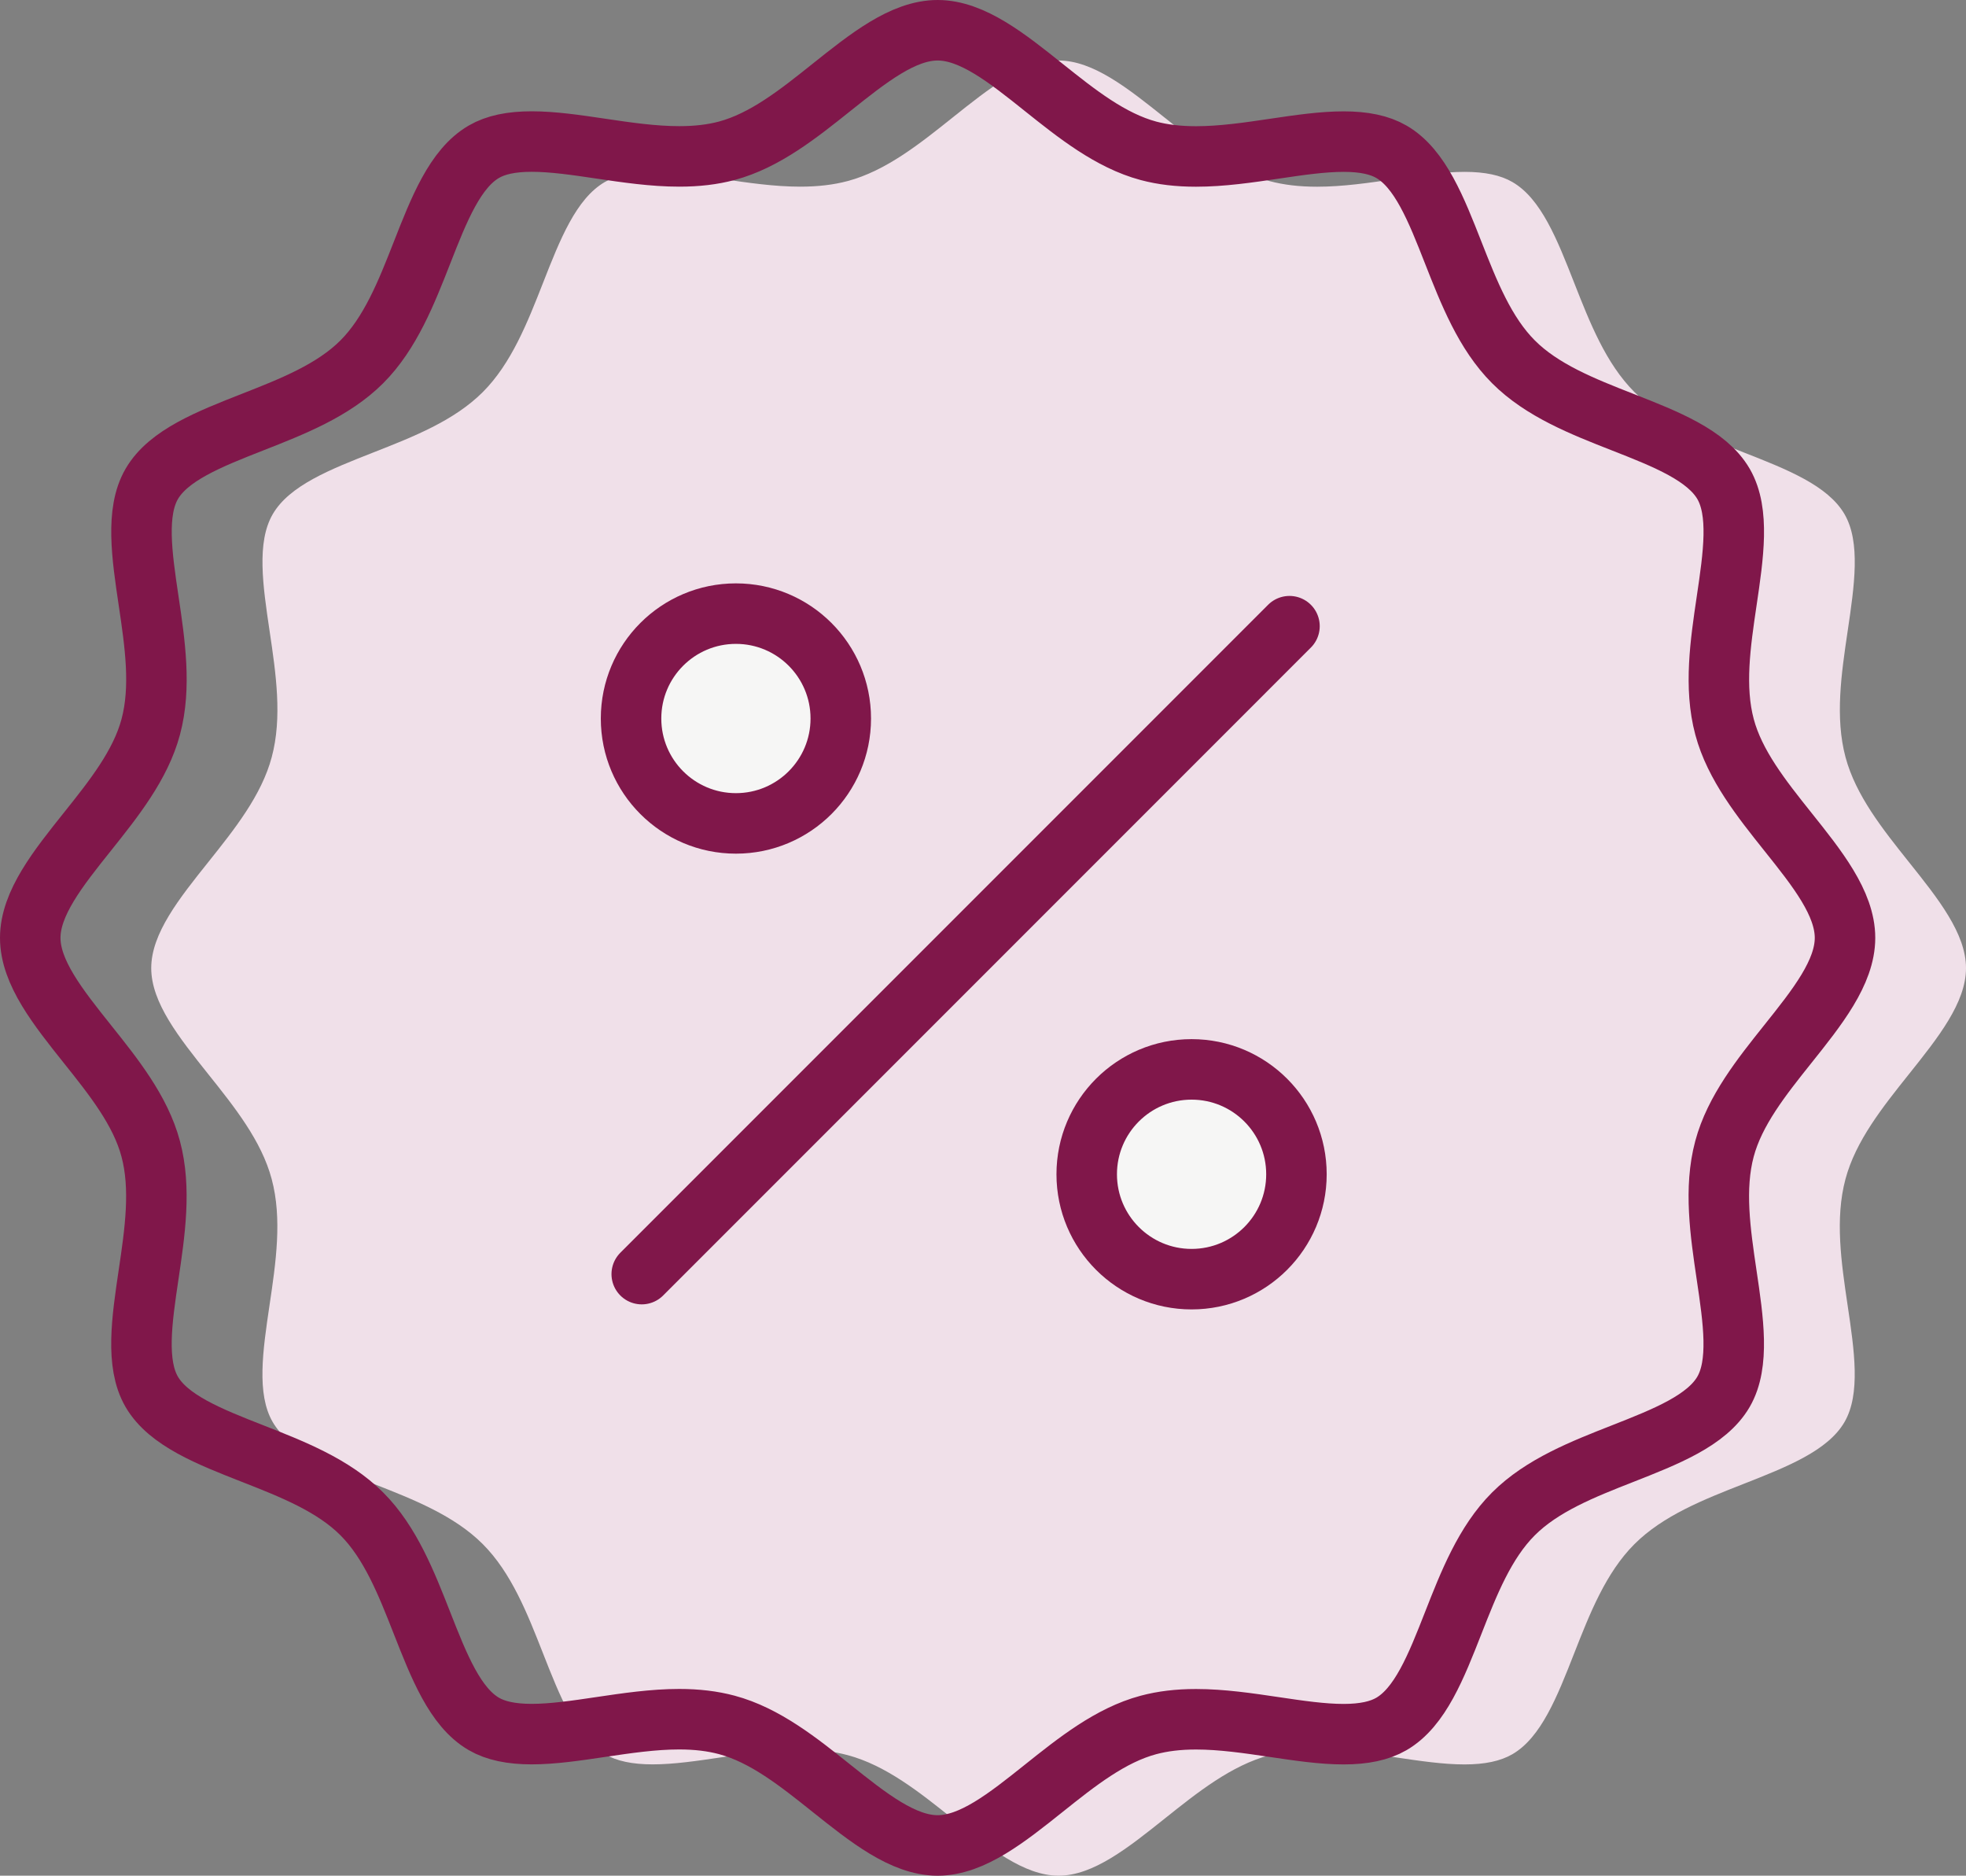 <?xml version="1.0" encoding="utf-8"?>
<!-- Generator: Adobe Illustrator 16.0.0, SVG Export Plug-In . SVG Version: 6.00 Build 0)  -->
<!DOCTYPE svg PUBLIC "-//W3C//DTD SVG 1.1//EN" "http://www.w3.org/Graphics/SVG/1.1/DTD/svg11.dtd">
<svg version="1.1" id="Layer_1" xmlns:x="http://ns.adobe.com/Extensibility/1.0/" xmlns:i="http://ns.adobe.com/AdobeIllustrator/10.0/" xmlns:graph="http://ns.adobe.com/Graphs/1.0/"
	 xmlns="http://www.w3.org/2000/svg" xmlns:xlink="http://www.w3.org/1999/xlink" x="0px" y="0px" width="65px" height="62px"
	 viewBox="0 0 65 62" enable-background="new 0 0 65 62" xml:space="preserve">
<rect x="0" y="0" width="65" height="62" fill="#808080" stroke="none"/>
<path fill="#F0E0E9" d="M35,62c-1.142,0-2.295-0.92-3.517-1.895c-1.079-0.862-2.195-1.753-3.456-2.09
	c-0.47-0.125-0.984-0.188-1.571-0.188c-0.855,0-1.739,0.131-2.595,0.258c-0.814,0.121-1.584,0.235-2.285,0.235
	c-0.671,0-1.188-0.11-1.578-0.336c-0.952-0.551-1.484-1.906-2.048-3.342c-0.514-1.308-1.044-2.658-1.99-3.604
	c-0.945-0.945-2.297-1.477-3.604-1.989c-1.436-0.563-2.791-1.097-3.342-2.048c-0.536-0.928-0.326-2.354-0.102-3.864
	c0.208-1.402,0.423-2.851,0.07-4.165c-0.336-1.262-1.227-2.378-2.089-3.457C5.92,34.295,5,33.143,5,32
	c0-1.142,0.92-2.295,1.895-3.515c0.862-1.08,1.753-2.197,2.089-3.458c0.353-1.315,0.138-2.764-0.07-4.165
	c-0.225-1.51-0.435-2.937,0.102-3.864c0.551-0.952,1.906-1.484,3.342-2.048c1.307-0.513,2.658-1.044,3.604-1.99
	c0.945-0.945,1.476-2.297,1.989-3.603c0.563-1.437,1.096-2.791,2.048-3.342c0.391-0.227,0.907-0.336,1.578-0.336
	c0.701,0,1.471,0.113,2.285,0.234c0.855,0.127,1.739,0.257,2.595,0.257c0.587,0,1.102-0.061,1.571-0.186
	c1.261-0.338,2.377-1.228,3.456-2.09C32.705,2.92,33.858,2,35,2s2.295,0.92,3.516,1.896c1.08,0.862,2.196,1.752,3.457,2.09
	c0.47,0.125,0.984,0.186,1.571,0.186c0.855,0,1.739-0.13,2.594-0.257c0.815-0.121,1.585-0.234,2.286-0.234
	c0.671,0,1.188,0.109,1.579,0.336c0.951,0.55,1.483,1.905,2.047,3.342c0.514,1.306,1.044,2.658,1.99,3.603
	c0.945,0.946,2.297,1.478,3.604,1.99c1.436,0.563,2.791,1.096,3.342,2.048c0.535,0.928,0.325,2.354,0.101,3.864
	c-0.207,1.401-0.422,2.85-0.07,4.165c0.337,1.261,1.228,2.378,2.089,3.458C64.08,29.705,65,30.858,65,32
	c0,1.143-0.92,2.295-1.896,3.517c-0.861,1.079-1.752,2.195-2.089,3.457c-0.352,1.314-0.137,2.764,0.07,4.165
	c0.225,1.51,0.435,2.937-0.101,3.864c-0.551,0.951-1.907,1.484-3.342,2.048c-1.307,0.513-2.658,1.044-3.604,1.989
	c-0.946,0.945-1.477,2.297-1.99,3.604c-0.563,1.436-1.096,2.791-2.048,3.342c-0.391,0.226-0.907,0.336-1.578,0.336
	c-0.701,0-1.471-0.114-2.286-0.235c-0.854-0.127-1.738-0.258-2.594-0.258c-0.587,0-1.102,0.063-1.571,0.188
	c-1.261,0.337-2.377,1.228-3.457,2.09C37.295,61.08,36.142,62,35,62"/>
<path fill="none" stroke="#80174A" stroke-width="2" stroke-linecap="round" stroke-linejoin="round" stroke-miterlimit="10" d="
	M31,61c-1.142,0-2.295-0.92-3.517-1.895c-1.079-0.862-2.195-1.753-3.456-2.09c-0.47-0.125-0.984-0.188-1.571-0.188
	c-0.855,0-1.739,0.131-2.595,0.258c-0.814,0.121-1.584,0.235-2.285,0.235c-0.671,0-1.188-0.11-1.578-0.336
	c-0.952-0.551-1.484-1.906-2.048-3.342c-0.514-1.308-1.044-2.658-1.99-3.604c-0.945-0.945-2.297-1.477-3.604-1.989
	c-1.436-0.563-2.791-1.097-3.342-2.048c-0.536-0.928-0.326-2.354-0.102-3.864c0.208-1.402,0.423-2.851,0.07-4.165
	c-0.336-1.262-1.227-2.378-2.089-3.457C1.92,33.295,1,32.143,1,31c0-1.142,0.92-2.295,1.895-3.515
	c0.862-1.08,1.753-2.197,2.089-3.458c0.353-1.315,0.138-2.764-0.07-4.165c-0.225-1.51-0.435-2.937,0.102-3.864
	c0.551-0.952,1.906-1.484,3.342-2.048c1.307-0.513,2.658-1.044,3.604-1.99c0.945-0.945,1.476-2.297,1.989-3.603
	c0.563-1.437,1.096-2.791,2.048-3.342c0.391-0.227,0.907-0.336,1.578-0.336c0.701,0,1.471,0.113,2.285,0.234
	c0.855,0.127,1.739,0.257,2.595,0.257c0.587,0,1.102-0.061,1.571-0.186c1.261-0.338,2.377-1.228,3.456-2.09
	C28.705,1.92,29.858,1,31,1s2.295,0.92,3.516,1.896c1.08,0.862,2.196,1.752,3.457,2.09c0.47,0.125,0.984,0.186,1.571,0.186
	c0.855,0,1.739-0.13,2.594-0.257c0.815-0.121,1.585-0.234,2.286-0.234c0.671,0,1.188,0.109,1.579,0.336
	c0.951,0.55,1.483,1.905,2.047,3.342c0.514,1.306,1.044,2.658,1.99,3.603c0.945,0.946,2.297,1.478,3.604,1.99
	c1.436,0.563,2.791,1.096,3.342,2.048c0.535,0.928,0.325,2.354,0.101,3.864c-0.207,1.401-0.422,2.85-0.07,4.165
	c0.337,1.261,1.228,2.378,2.089,3.458C60.08,28.705,61,29.858,61,31c0,1.143-0.92,2.295-1.896,3.517
	c-0.861,1.079-1.752,2.195-2.089,3.457c-0.352,1.314-0.137,2.764,0.07,4.165c0.225,1.51,0.435,2.937-0.101,3.864
	c-0.551,0.951-1.907,1.484-3.342,2.048c-1.307,0.513-2.658,1.044-3.604,1.989c-0.946,0.945-1.477,2.297-1.99,3.604
	c-0.563,1.436-1.096,2.791-2.048,3.342c-0.391,0.226-0.907,0.336-1.578,0.336c-0.701,0-1.471-0.114-2.286-0.235
	c-0.854-0.127-1.738-0.258-2.594-0.258c-0.587,0-1.102,0.063-1.571,0.188c-1.261,0.337-2.377,1.228-3.457,2.09
	C33.295,60.08,32.142,61,31,61z"/>
<path fill="#F6F6F5" d="M20.863,23.75c0-1.915,1.553-3.468,3.468-3.468s3.467,1.553,3.467,3.468s-1.552,3.467-3.467,3.467
	S20.863,25.665,20.863,23.75"/>
<circle fill="none" stroke="#80174A" stroke-width="2" stroke-linecap="round" stroke-linejoin="round" stroke-miterlimit="10" cx="24.331" cy="23.75" r="3.467"/>
<path fill="#F6F6F5" d="M35.929,38.815c0-1.915,1.553-3.467,3.468-3.467s3.467,1.552,3.467,3.467s-1.552,3.467-3.467,3.467
	S35.929,40.73,35.929,38.815"/>
<circle fill="none" stroke="#80174A" stroke-width="2" stroke-linecap="round" stroke-linejoin="round" stroke-miterlimit="10" cx="39.396" cy="38.815" r="3.467"/>
<line fill="none" stroke="#80174A" stroke-width="2" stroke-linecap="round" stroke-linejoin="round" stroke-miterlimit="10" x1="42.633" y1="20.698" x2="21.217" y2="42.115"/>
</svg>
